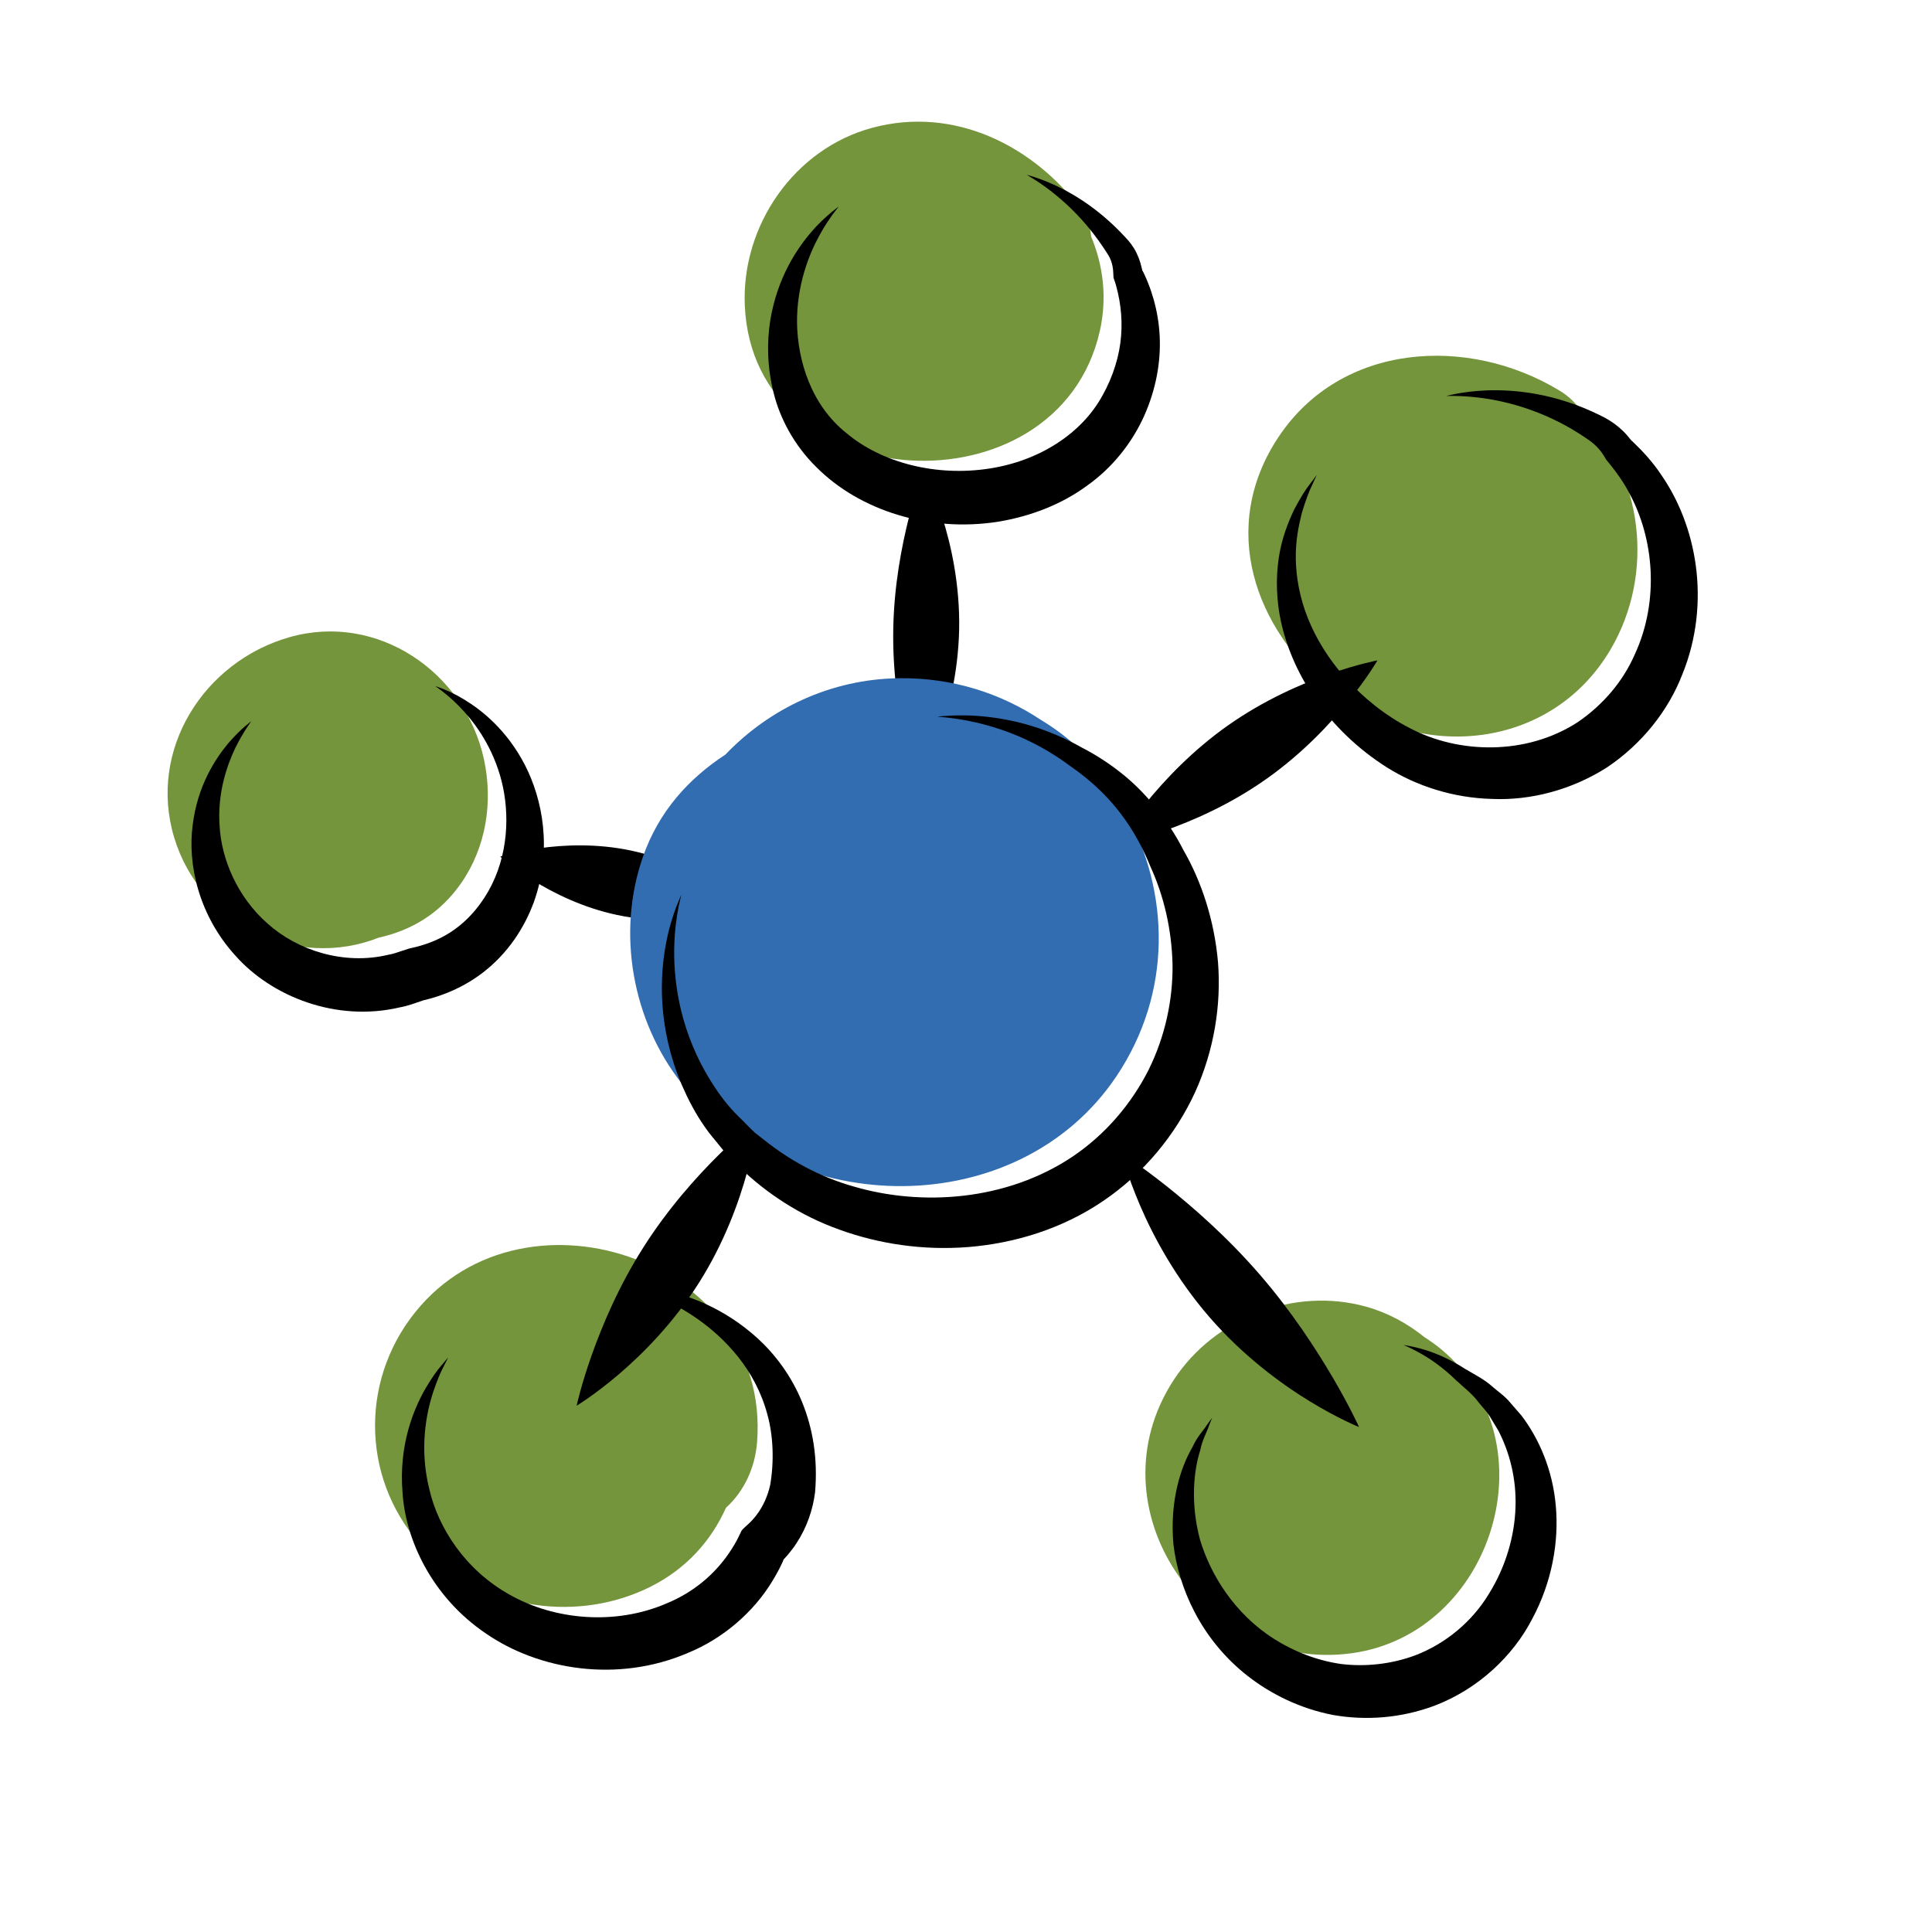 <svg xmlns="http://www.w3.org/2000/svg"  viewBox="0 0 100 100" width="200px" height="200px" baseProfile="basic"><path fill="#74953c" d="M81.882,21.338c-0.268-0.421-0.644-0.807-1.164-1.122c-4.725-2.864-11.285-2.493-14.542,2.402 c-3.094,4.649-1.291,9.93,2.819,13.23c4.487,3.603,11.287,2.969,14.355-2.21C85.691,29.686,85.039,24.523,81.882,21.338z"/><path fill="#74953c" d="M55.982,10.875c-2.509-3.353-6.598-5.398-10.833-4.261c-4.042,1.085-6.779,5.066-6.598,9.205 c0.439,10.052,16.226,10.873,18.377,1.308c0.383-1.701,0.178-3.385-0.452-4.887C56.436,11.753,56.286,11.282,55.982,10.875z"/><path fill="#74953c" d="M23.864,45.718c1.3-1.864,1.663-4.208,1.185-6.416c-0.977-4.508-5.509-7.621-10.066-6.321 c-4.445,1.268-7.331,5.835-5.969,10.365c1.368,4.549,6.341,6.867,10.594,5.184C21.286,48.16,22.766,47.292,23.864,45.718z"/><path fill="#74953c" d="M74.595,69.838c-0.282-0.234-0.576-0.44-0.874-0.632c-0.863-0.694-1.857-1.249-3.005-1.571 c-3.713-1.041-7.858,0.571-9.958,3.782c-4.338,6.633,1.565,15.188,9.193,14.156C77.277,84.582,80.376,74.634,74.595,69.838z"/><path fill="#74953c" d="M21.215,68.28c-2.756,3.78-2.322,9.003,1.098,12.229c2.998,2.828,7.658,3.459,11.333,1.632 c1.886-0.938,3.175-2.41,3.93-4.1c0.923-0.834,1.505-2.049,1.61-3.389C39.933,65.083,26.714,60.736,21.215,68.28z"/><path d="M47.797,24.335c0,0-0.371,0.944-0.748,2.433c-0.376,1.491-0.77,3.517-0.813,5.749c-0.045,2.232,0.269,4.272,0.586,5.776	c0.318,1.502,0.651,2.46,0.651,2.46s0.515-0.873,1.049-2.337c0.535-1.462,1.076-3.526,1.123-5.832	c0.045-2.307-0.415-4.391-0.892-5.872C48.277,25.228,47.797,24.335,47.797,24.335z"/><path d="M57.796,43.694c0,0,3.992-0.727,7.733-3.363c3.741-2.636,5.769-6.15,5.769-6.15s-4.017,0.745-7.733,3.363	C59.849,40.162,57.796,43.694,57.796,43.694z"/><path d="M25.892,44.339c0,0,2.515,2.273,6.052,3.02c3.537,0.746,6.756-0.317,6.756-0.317s-2.515-2.273-6.052-3.02	C29.111,43.276,25.892,44.339,25.892,44.339z"/><path d="M39.218,57.967c0,0-0.849,0.65-2.009,1.8c-1.161,1.151-2.637,2.79-3.917,4.811c-1.281,2.02-2.132,4.055-2.677,5.596	c-0.544,1.54-0.769,2.585-0.769,2.585s0.918-0.548,2.174-1.618c1.255-1.069,2.844-2.672,4.154-4.738	c1.309-2.067,2.08-4.188,2.51-5.779C39.114,59.031,39.218,57.967,39.218,57.967z"/><path d="M58.062,59.706c0,0,0.263,1.102,0.962,2.723c0.696,1.618,1.85,3.754,3.577,5.746c1.728,1.991,3.68,3.434,5.184,4.352	c1.506,0.92,2.56,1.337,2.56,1.337S69.878,72.829,69,71.33c-0.881-1.5-2.154-3.468-3.823-5.391	c-1.668-1.924-3.436-3.462-4.797-4.546C59.02,60.313,58.062,59.706,58.062,59.706z"/><path fill="#316db0" d="M58.292,42.079c-0.944-1.963-2.461-3.644-4.404-4.81c-2.068-1.374-4.56-2.194-7.325-2.165	c-3.569,0.037-6.755,1.586-9.013,3.95c-1.904,1.247-3.449,2.938-4.273,5.297c-1.372,3.929-0.552,8.485,2.016,11.737	c5.597,7.087,17.419,7.185,22.491-0.377C60.716,51.338,60.526,46.154,58.292,42.079z"/><g><path d="M35.261,46.308c0,0-0.051,0.235-0.145,0.665c-0.081,0.437-0.189,1.084-0.213,1.919c-0.06,1.646,0.204,4.127,1.63,6.634 c0.359,0.618,0.769,1.244,1.277,1.823c0.247,0.295,0.549,0.559,0.825,0.848c0.143,0.14,0.279,0.29,0.43,0.426l0.487,0.38 c1.287,1.031,2.851,1.907,4.63,2.409c3.51,1.032,7.903,0.757,11.347-1.555c1.703-1.153,3.026-2.717,3.916-4.469 c0.868-1.75,1.266-3.642,1.246-5.463c-0.045-1.825-0.447-3.552-1.151-5.083c-0.644-1.593-1.495-2.837-2.519-3.853 c-0.513-0.503-1.026-0.923-1.587-1.31c-0.541-0.404-1.052-0.729-1.566-1.012c-1.02-0.563-1.982-0.906-2.785-1.129 c-0.805-0.223-1.455-0.322-1.896-0.377c-0.438-0.047-0.677-0.072-0.677-0.072s0.233-0.026,0.682-0.048 c0.448-0.021,1.116-0.032,1.973,0.069c0.856,0.1,1.908,0.306,3.073,0.755c0.578,0.221,1.199,0.511,1.8,0.852 c0.608,0.313,1.275,0.731,1.904,1.222c1.261,0.97,2.469,2.413,3.311,4.06c0.937,1.626,1.602,3.636,1.791,5.807 c0.171,2.174-0.19,4.536-1.187,6.729c-0.997,2.169-2.64,4.203-4.772,5.637c-2.13,1.446-4.587,2.179-6.946,2.373 c-2.369,0.191-4.666-0.164-6.696-0.901c-2.039-0.726-3.784-1.893-5.152-3.214l-0.512-0.488c-0.159-0.172-0.3-0.357-0.447-0.533 c-0.285-0.361-0.587-0.691-0.835-1.057c-0.511-0.723-0.896-1.48-1.214-2.213c-1.254-2.971-1.13-5.625-0.811-7.298 c0.158-0.85,0.376-1.482,0.531-1.903C35.169,46.532,35.261,46.308,35.261,46.308z"/><path d="M68.156,24.584c0,0-0.082,0.179-0.231,0.504c-0.164,0.32-0.349,0.823-0.543,1.466c-0.164,0.653-0.331,1.456-0.312,2.388 c0.019,0.928,0.194,1.97,0.616,3.032c0.418,1.062,1.077,2.138,1.966,3.134c0.894,0.982,2.03,1.921,3.298,2.567 c2.53,1.349,6.042,1.437,8.71-0.294c1.299-0.885,2.346-2.105,2.96-3.517c0.643-1.39,0.888-2.912,0.814-4.349 c-0.076-1.438-0.463-2.806-1.083-3.953c-0.296-0.585-0.671-1.099-1.056-1.576c-0.1-0.112-0.182-0.219-0.229-0.312l-0.099-0.161 c-0.069-0.105-0.147-0.203-0.231-0.297c-0.175-0.192-0.347-0.342-0.595-0.505c-1.921-1.33-3.844-1.863-5.172-2.072 c-0.669-0.105-1.201-0.132-1.563-0.144c-0.357-0.002-0.553-0.003-0.553-0.003s0.193-0.041,0.544-0.116 c0.359-0.064,0.896-0.147,1.598-0.171c1.391-0.045,3.511,0.139,5.852,1.304c0.289,0.135,0.638,0.345,0.932,0.594 c0.15,0.127,0.296,0.266,0.431,0.418l0.195,0.237c0.038,0.051,0.064,0.07,0.081,0.079c0.528,0.502,1.051,1.066,1.49,1.728 c0.907,1.301,1.559,2.93,1.8,4.722c0.24,1.788,0.06,3.761-0.7,5.62c-0.718,1.865-2.087,3.598-3.892,4.809 c-1.83,1.169-3.962,1.726-5.965,1.636c-2.01-0.053-3.892-0.668-5.427-1.627c-3.061-1.944-4.823-4.764-5.44-7.339 c-0.309-1.286-0.315-2.494-0.163-3.51c0.152-1.022,0.488-1.841,0.785-2.478c0.328-0.626,0.615-1.085,0.847-1.371 C68.038,24.741,68.156,24.584,68.156,24.584z"/><path d="M43.415,10.687c0,0-0.103,0.134-0.288,0.374c-0.178,0.252-0.444,0.619-0.716,1.127c-0.547,0.998-1.175,2.58-1.157,4.531 c0.034,1.924,0.708,4.24,2.586,5.722c1.811,1.512,4.621,2.241,7.378,1.809c2.594-0.398,4.787-1.823,5.853-3.792 c0.548-0.977,0.879-2.055,0.957-3.071c0.042-0.513,0.025-1.019-0.037-1.506c-0.033-0.243-0.073-0.483-0.127-0.716l-0.086-0.345 l-0.049-0.171l-0.094-0.277c-0.013-0.267-0.015-0.34-0.027-0.447c-0.013-0.105-0.033-0.206-0.061-0.303 c-0.062-0.207-0.123-0.34-0.281-0.574c-0.272-0.425-0.555-0.813-0.837-1.163c-0.565-0.701-1.133-1.249-1.627-1.666 c-0.494-0.419-0.915-0.707-1.206-0.894c-0.289-0.18-0.451-0.28-0.451-0.28s0.177,0.046,0.51,0.159 c0.332,0.113,0.82,0.298,1.417,0.612c0.597,0.313,1.307,0.756,2.05,1.385c0.372,0.314,0.752,0.673,1.128,1.083 c0.175,0.176,0.429,0.493,0.575,0.806c0.079,0.161,0.146,0.329,0.198,0.503c0.053,0.172,0.094,0.386,0.105,0.411l0.047,0.078 l0.089,0.189c0.058,0.13,0.116,0.261,0.168,0.397c0.109,0.27,0.202,0.554,0.286,0.847c0.164,0.588,0.275,1.22,0.307,1.884 c0.066,1.336-0.192,2.754-0.803,4.127c-0.614,1.372-1.634,2.683-2.977,3.626c-1.326,0.972-2.929,1.579-4.596,1.854 c-3.555,0.553-7.152-0.57-9.404-2.837c-1.133-1.117-1.871-2.498-2.203-3.836c-0.336-1.341-0.35-2.609-0.177-3.727 c0.365-2.249,1.406-3.778,2.191-4.67c0.395-0.455,0.75-0.755,0.986-0.958C43.281,10.791,43.415,10.687,43.415,10.687z"/><path d="M13.003,37.33c0,0-0.084,0.125-0.235,0.349c-0.151,0.229-0.359,0.576-0.588,1.033c-0.435,0.914-0.936,2.339-0.813,4.052 c0.095,1.69,0.906,3.655,2.487,5.044c1.555,1.394,3.957,2.156,6.233,1.613c0.289-0.045,0.558-0.158,0.834-0.241l0.241-0.079 l0.182-0.044l0.211-0.05c0.139-0.035,0.275-0.075,0.409-0.118c0.534-0.174,1.025-0.41,1.464-0.711 c0.877-0.594,1.574-1.467,2.034-2.398c0.926-1.885,0.9-4.038,0.414-5.663c-0.489-1.657-1.407-2.848-2.12-3.568 c-0.357-0.367-0.673-0.619-0.889-0.789c-0.217-0.161-0.338-0.251-0.338-0.251s0.142,0.053,0.397,0.147 c0.257,0.106,0.639,0.269,1.098,0.55c0.909,0.548,2.206,1.574,3.143,3.384c0.916,1.781,1.432,4.381,0.468,7.094 c-0.488,1.332-1.337,2.648-2.626,3.645c-0.638,0.496-1.374,0.891-2.147,1.168c-0.193,0.069-0.389,0.132-0.586,0.186l-0.297,0.077 l-0.075,0.018l-0.015,0.004c0.022-0.005,0.017-0.004,0.017-0.004v0l0,0l0.056-0.018l-0.009,0.003l-0.018,0.006l-0.037,0.013 c-0.391,0.132-0.781,0.284-1.195,0.357c-3.309,0.781-6.642-0.566-8.507-2.662c-1.927-2.114-2.49-4.762-2.224-6.763 c0.247-2.04,1.169-3.429,1.842-4.243c0.353-0.407,0.651-0.692,0.863-0.874C12.886,37.427,13.003,37.33,13.003,37.33z"/><path d="M62.739,73.384c0,0-0.062,0.157-0.173,0.438c-0.09,0.295-0.332,0.679-0.442,1.245c-0.346,1.077-0.507,2.755-0.016,4.612 c0.544,1.829,1.793,3.858,3.85,5.159c1.018,0.643,2.193,1.107,3.453,1.29c1.263,0.155,2.615,0.008,3.835-0.446 c1.604-0.614,2.963-1.765,3.82-3.187c0.877-1.406,1.329-2.995,1.376-4.476c0.053-1.488-0.311-2.856-0.885-3.966 c-0.16-0.266-0.318-0.527-0.472-0.784c-0.162-0.249-0.369-0.45-0.542-0.67c-0.335-0.456-0.758-0.764-1.105-1.094l-0.033-0.024 c-0.748-0.742-1.458-1.199-1.959-1.475c-0.504-0.274-0.793-0.386-0.793-0.386s0.306,0.03,0.875,0.183 c0.565,0.155,1.402,0.455,2.356,1.083l-0.032-0.023c0.439,0.267,0.971,0.518,1.44,0.947c0.239,0.206,0.517,0.398,0.754,0.648 c0.232,0.266,0.468,0.538,0.708,0.814c0.899,1.185,1.615,2.808,1.774,4.675c0.168,1.858-0.196,3.934-1.221,5.848 c-0.992,1.92-2.793,3.631-5.068,4.496c-1.741,0.647-3.564,0.773-5.252,0.474c-1.689-0.329-3.195-1.072-4.407-2.017 c-2.451-1.917-3.585-4.611-3.843-6.813c-0.201-2.25,0.382-4.006,0.983-5.03c0.242-0.544,0.585-0.882,0.743-1.143 C62.64,73.519,62.739,73.384,62.739,73.384z"/><path d="M23.201,70.257c0,0-0.081,0.162-0.229,0.454c-0.157,0.29-0.349,0.742-0.546,1.327c-0.383,1.162-0.716,2.968-0.211,5.014 c0.457,2.029,1.876,4.22,4.176,5.495c2.264,1.28,5.406,1.615,8.122,0.44c1.359-0.56,2.45-1.471,3.22-2.598 c0.097-0.14,0.186-0.285,0.274-0.43l0.125-0.222c0.034-0.056,0.133-0.269,0.197-0.394c0.042-0.153,0.207-0.276,0.346-0.405 l0.192-0.183c0.097-0.103,0.195-0.208,0.28-0.324c0.35-0.455,0.593-1.002,0.718-1.571c0.208-1.211,0.164-2.547-0.151-3.665 c-0.306-1.141-0.858-2.145-1.509-2.963c-1.317-1.645-2.913-2.555-4.036-3.055c-0.571-0.239-1.031-0.411-1.351-0.494 c-0.314-0.094-0.487-0.147-0.487-0.147s0.181,0.01,0.509,0.029c0.337,0.01,0.828,0.076,1.462,0.197 c1.244,0.273,3.116,0.877,4.923,2.519c0.89,0.819,1.731,1.919,2.289,3.285c0.563,1.381,0.821,2.928,0.674,4.671 c-0.113,0.898-0.42,1.816-0.962,2.64c-0.133,0.208-0.286,0.405-0.448,0.598l-0.219,0.244l-0.021,0.051 c-0.023,0.054-0.002,0.024-0.062,0.145l-0.153,0.311c-0.108,0.205-0.221,0.409-0.345,0.609c-0.971,1.605-2.546,2.974-4.371,3.719 c-3.653,1.569-7.727,0.881-10.465-1.01c-2.804-1.899-4.154-4.874-4.306-7.276c-0.204-2.444,0.555-4.303,1.191-5.408 c0.328-0.558,0.62-0.962,0.843-1.214C23.084,70.396,23.201,70.257,23.201,70.257z"/></g></svg>